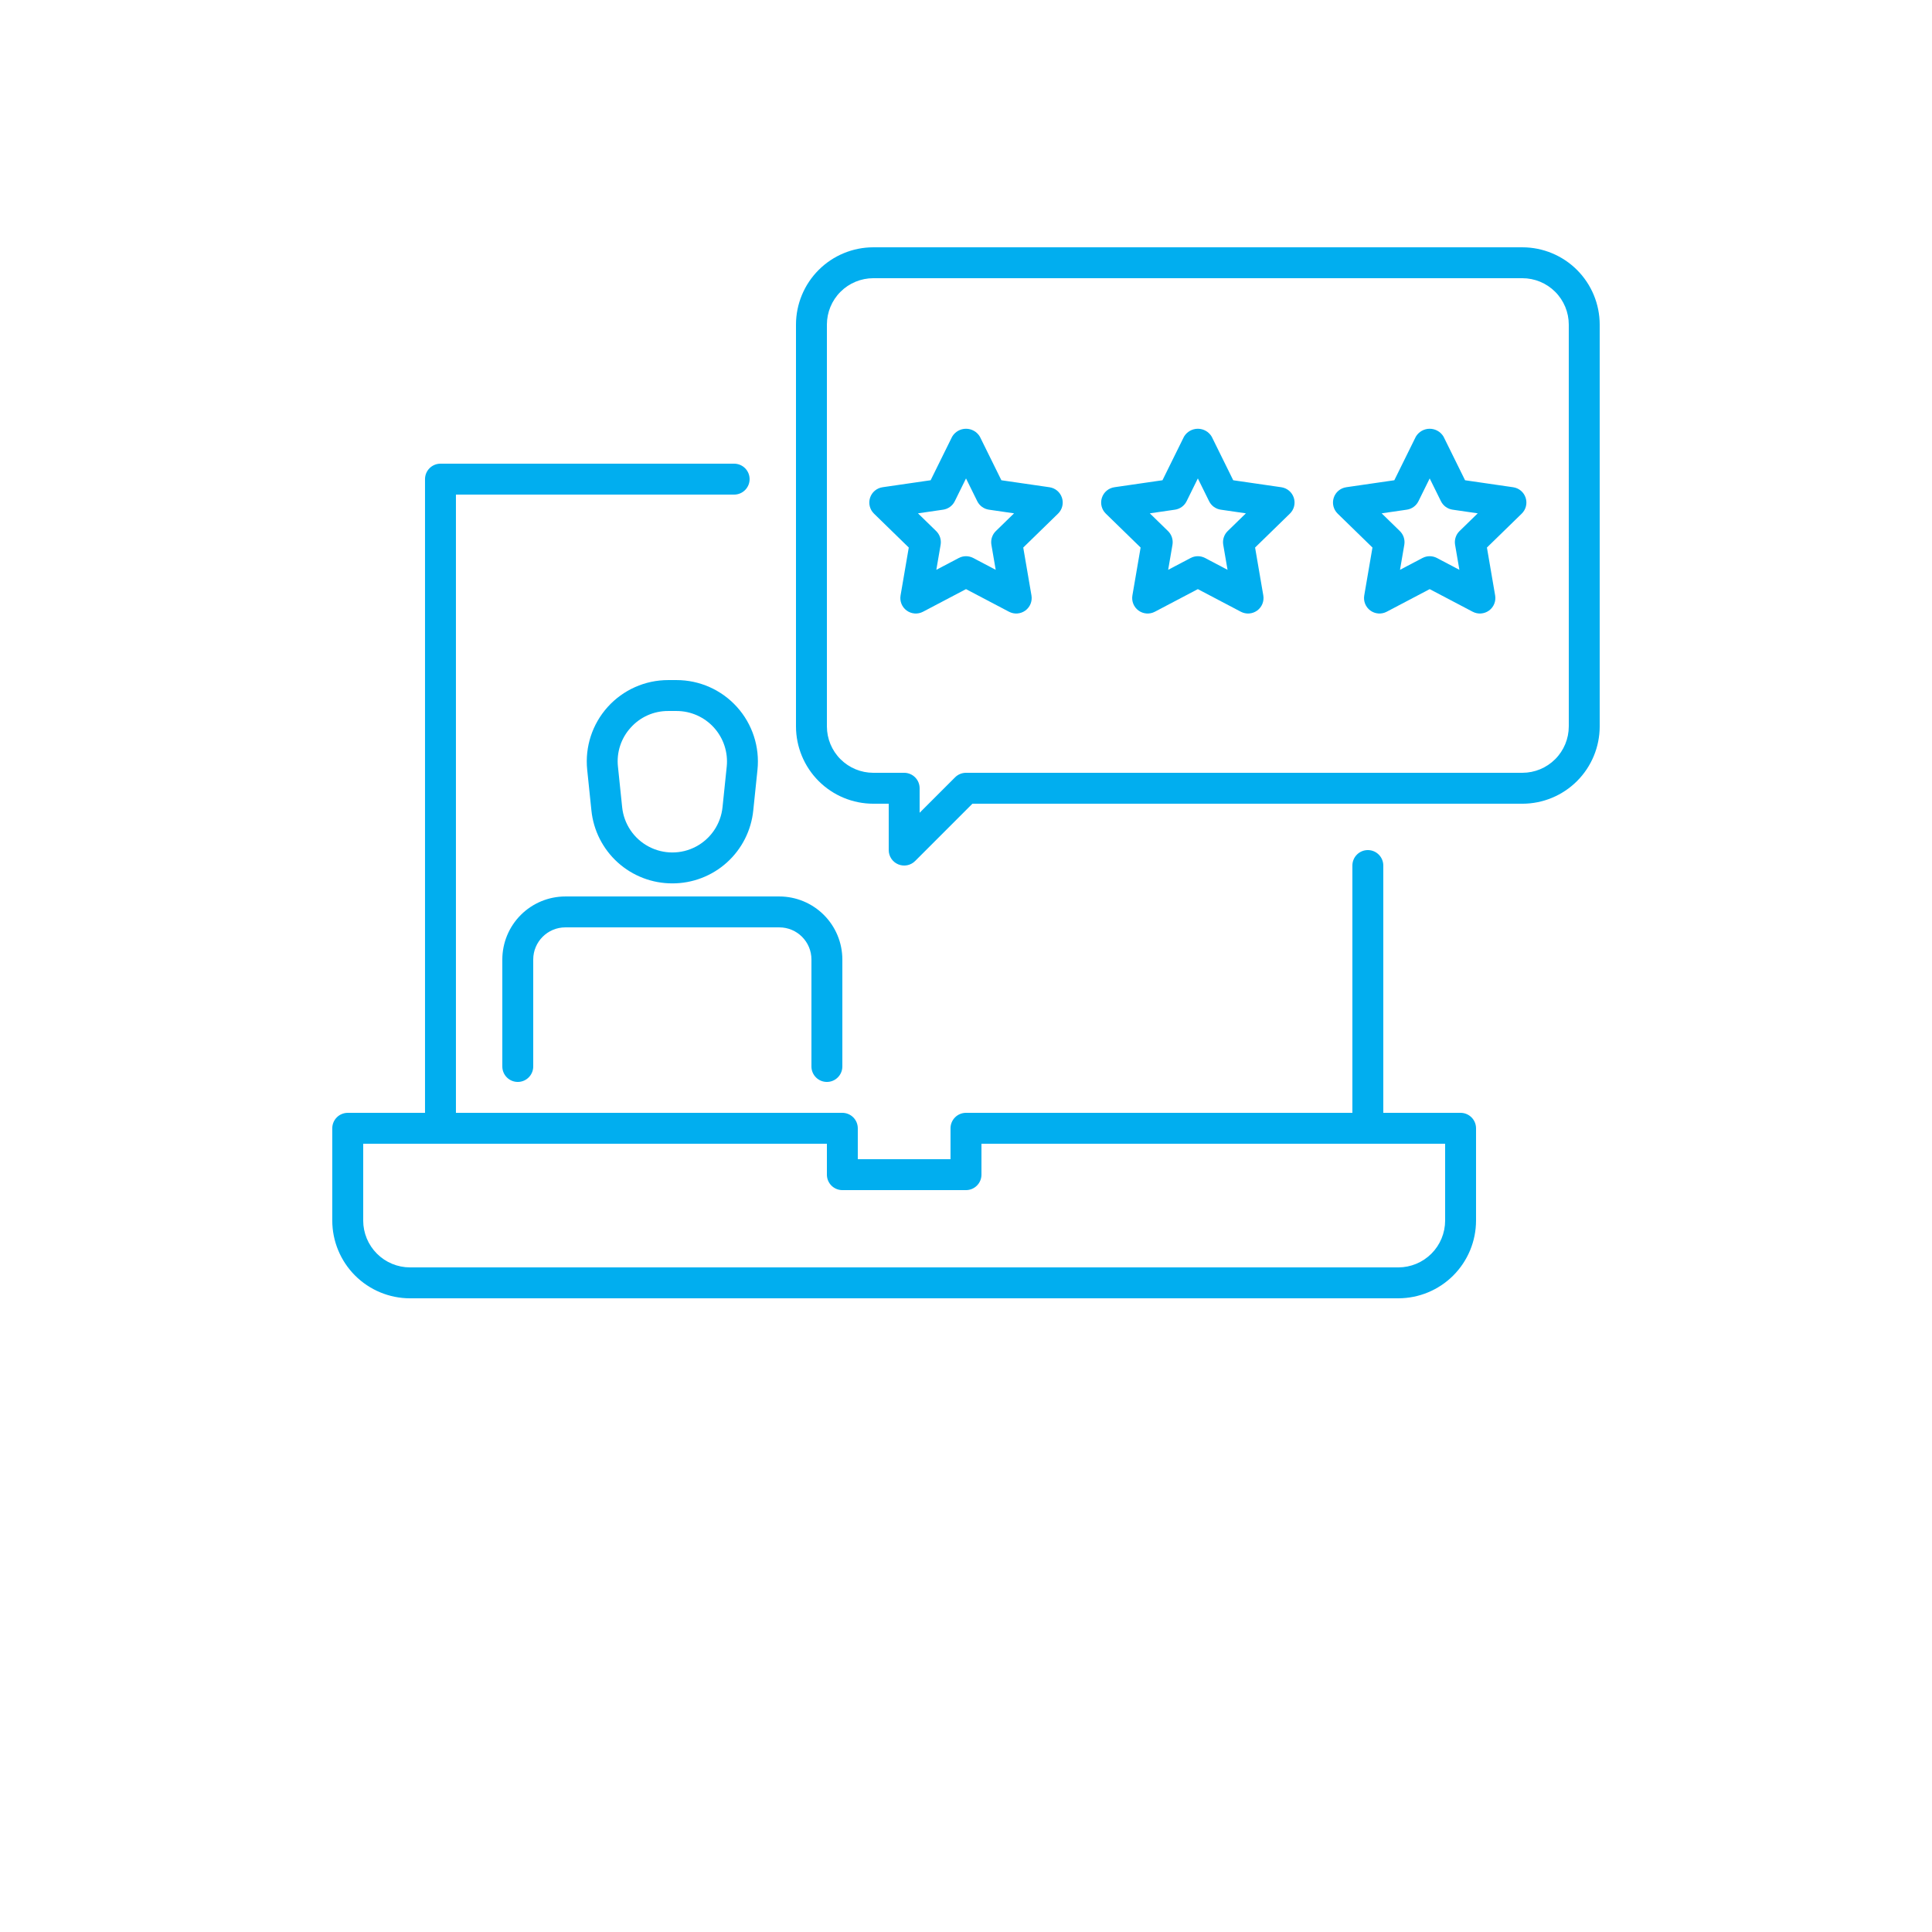 <?xml version="1.0" encoding="UTF-8"?>
<svg width="700pt" height="700pt" version="1.1" viewBox="0 0 700 700" xmlns="http://www.w3.org/2000/svg" xmlns:xlink="http://www.w3.org/1999/xlink">
 <defs>
  <symbol id="s" overflow="visible">
   <path fill="#01aeef" d="m18.766-1.125c-0.969 0.5-1.98 0.875-3.031 1.125-1.043 0.258-2.137 0.391-3.281 0.391-3.398 0-6.09-0.945-8.078-2.844-1.992-1.906-2.984-4.484-2.984-7.734 0-3.258 0.992-5.836 2.984-7.734 1.988-1.906 4.68-2.859 8.078-2.859 1.145 0 2.238 0.133 3.281 0.391 1.051 0.25 2.062 0.625 3.031 1.125v4.219c-0.98-0.656-1.945-1.141-2.891-1.453-0.949-0.312-1.949-0.469-3-0.469-1.875 0-3.352 0.605-4.422 1.812-1.074 1.199-1.609 2.856-1.609 4.969 0 2.106 0.535 3.762 1.609 4.969 1.07 1.199 2.547 1.797 4.422 1.797 1.051 0 2.051-0.148 3-0.453 0.945-0.312 1.91-0.801 2.891-1.469z"/>
  </symbol>
  <symbol id="c" overflow="visible">
   <path fill="#01aeef" d="m13.734-11.141c-0.438-0.195-0.871-0.344-1.297-0.438-0.418-0.102-0.84-0.156-1.266-0.156-1.262 0-2.231 0.406-2.906 1.219-0.68 0.805-1.016 1.953-1.016 3.453v7.062h-4.891v-15.312h4.891v2.516c0.625-1 1.344-1.727 2.156-2.188 0.82-0.469 1.801-0.703 2.938-0.703 0.164 0 0.344 0.012 0.531 0.031 0.195 0.012 0.477 0.039 0.844 0.078z"/>
  </symbol>
  <symbol id="b" overflow="visible">
   <path fill="#01aeef" d="m17.641-7.703v1.406h-11.453c0.125 1.148 0.539 2.008 1.25 2.578 0.707 0.574 1.703 0.859 2.984 0.859 1.031 0 2.082-0.148 3.156-0.453 1.082-0.312 2.191-0.773 3.328-1.391v3.766c-1.156 0.438-2.312 0.766-3.469 0.984-1.156 0.227-2.312 0.344-3.469 0.344-2.773 0-4.93-0.703-6.469-2.109-1.531-1.406-2.297-3.379-2.297-5.922 0-2.5 0.754-4.461 2.266-5.891 1.508-1.438 3.582-2.156 6.219-2.156 2.406 0 4.332 0.73 5.781 2.188 1.445 1.449 2.172 3.383 2.172 5.797zm-5.031-1.625c0-0.926-0.273-1.672-0.812-2.234-0.543-0.57-1.25-0.859-2.125-0.859-0.949 0-1.719 0.266-2.312 0.797s-0.965 1.297-1.109 2.297z"/>
  </symbol>
  <symbol id="g" overflow="visible">
   <path fill="#01aeef" d="m9.219-6.891c-1.023 0-1.793 0.172-2.312 0.516-0.512 0.344-0.766 0.855-0.766 1.531 0 0.625 0.207 1.117 0.625 1.469 0.414 0.344 0.988 0.516 1.719 0.516 0.926 0 1.703-0.328 2.328-0.984 0.633-0.664 0.953-1.492 0.953-2.484v-0.562zm7.469-1.844v8.734h-4.922v-2.266c-0.656 0.93-1.398 1.605-2.219 2.031-0.824 0.414-1.824 0.625-3 0.625-1.586 0-2.871-0.457-3.859-1.375-0.992-0.926-1.484-2.129-1.484-3.609 0-1.789 0.613-3.102 1.844-3.938 1.238-0.844 3.18-1.266 5.828-1.266h2.891v-0.391c0-0.77-0.309-1.332-0.922-1.688-0.617-0.363-1.57-0.547-2.859-0.547-1.055 0-2.031 0.105-2.938 0.312-0.898 0.211-1.73 0.523-2.5 0.938v-3.734c1.039-0.25 2.086-0.441 3.141-0.578 1.062-0.133 2.125-0.203 3.188-0.203 2.758 0 4.75 0.547 5.969 1.641 1.227 1.086 1.844 2.856 1.844 5.312z"/>
  </symbol>
  <symbol id="a" overflow="visible">
   <path fill="#01aeef" d="m7.703-19.656v4.344h5.047v3.5h-5.047v6.5c0 0.711 0.141 1.188 0.422 1.438s0.836 0.375 1.672 0.375h2.516v3.5h-4.188c-1.938 0-3.312-0.398-4.125-1.203-0.805-0.812-1.203-2.18-1.203-4.109v-6.5h-2.422v-3.5h2.422v-4.344z"/>
  </symbol>
  <symbol id="f" overflow="visible">
   <path fill="#01aeef" d="m12.766-13.078v-8.203h4.922v21.281h-4.922v-2.219c-0.668 0.906-1.406 1.57-2.219 1.984s-1.758 0.625-2.828 0.625c-1.887 0-3.434-0.75-4.641-2.25-1.211-1.5-1.812-3.426-1.812-5.781 0-2.363 0.602-4.297 1.812-5.797 1.207-1.5 2.754-2.25 4.641-2.25 1.062 0 2 0.215 2.812 0.641 0.82 0.43 1.566 1.086 2.234 1.969zm-3.219 9.922c1.039 0 1.836-0.379 2.391-1.141 0.551-0.77 0.828-1.883 0.828-3.344 0-1.457-0.277-2.566-0.828-3.328-0.555-0.77-1.352-1.156-2.391-1.156-1.043 0-1.84 0.387-2.391 1.156-0.555 0.762-0.828 1.871-0.828 3.328 0 1.461 0.273 2.574 0.828 3.344 0.551 0.762 1.348 1.141 2.391 1.141z"/>
  </symbol>
  <symbol id="j" overflow="visible">
   <path fill="#01aeef" d="m10.5-3.156c1.051 0 1.852-0.379 2.406-1.141 0.551-0.77 0.828-1.883 0.828-3.344 0-1.457-0.277-2.566-0.828-3.328-0.555-0.77-1.355-1.156-2.406-1.156-1.055 0-1.859 0.387-2.422 1.156-0.555 0.773-0.828 1.883-0.828 3.328 0 1.449 0.273 2.559 0.828 3.328 0.562 0.773 1.367 1.156 2.422 1.156zm-3.25-9.922c0.676-0.883 1.422-1.539 2.234-1.969 0.82-0.426 1.766-0.641 2.828-0.641 1.895 0 3.445 0.75 4.656 2.25 1.207 1.5 1.812 3.434 1.812 5.797 0 2.356-0.605 4.281-1.812 5.781-1.211 1.5-2.762 2.25-4.656 2.25-1.062 0-2.008-0.211-2.828-0.625-0.812-0.426-1.559-1.086-2.234-1.984v2.219h-4.891v-21.281h4.891z"/>
  </symbol>
  <symbol id="i" overflow="visible">
   <path fill="#01aeef" d="m0.344-15.312h4.891l4.125 10.391 3.5-10.391h4.891l-6.438 16.766c-0.648 1.695-1.402 2.883-2.266 3.562-0.867 0.688-2 1.031-3.406 1.031h-2.844v-3.219h1.531c0.832 0 1.438-0.137 1.812-0.406 0.383-0.262 0.68-0.73 0.891-1.406l0.141-0.422z"/>
  </symbol>
  <symbol id="e" overflow="visible">
   <path fill="#01aeef" d="m2.578-20.406h8.734c2.594 0 4.582 0.578 5.969 1.734 1.395 1.148 2.094 2.789 2.094 4.922 0 2.137-0.699 3.781-2.094 4.938-1.387 1.156-3.375 1.734-5.969 1.734h-3.484v7.078h-5.25zm5.25 3.812v5.703h2.922c1.02 0 1.805-0.25 2.359-0.75 0.562-0.5 0.844-1.203 0.844-2.109 0-0.914-0.281-1.617-0.844-2.109-0.555-0.488-1.34-0.734-2.359-0.734z"/>
  </symbol>
  <symbol id="h" overflow="visible">
   <path fill="#01aeef" d="m17.75-9.328v9.328h-4.922v-7.109c0-1.344-0.031-2.266-0.094-2.766s-0.168-0.867-0.312-1.109c-0.188-0.312-0.449-0.555-0.781-0.734-0.324-0.176-0.695-0.266-1.109-0.266-1.023 0-1.824 0.398-2.406 1.188-0.586 0.781-0.875 1.871-0.875 3.266v7.531h-4.891v-21.281h4.891v8.203c0.738-0.883 1.52-1.539 2.344-1.969 0.832-0.426 1.75-0.641 2.75-0.641 1.77 0 3.113 0.547 4.031 1.641 0.914 1.086 1.375 2.656 1.375 4.719z"/>
  </symbol>
  <symbol id="r" overflow="visible">
   <path fill="#01aeef" d="m2.578-20.406h5.25v16.422h9.25v3.984h-14.5z"/>
  </symbol>
  <symbol id="d" overflow="visible">
   <path fill="#01aeef" d="m9.641-12.188c-1.086 0-1.914 0.391-2.484 1.172-0.574 0.781-0.859 1.906-0.859 3.375s0.285 2.594 0.859 3.375c0.57 0.773 1.398 1.156 2.484 1.156 1.062 0 1.875-0.383 2.438-1.156 0.57-0.781 0.859-1.906 0.859-3.375s-0.289-2.594-0.859-3.375c-0.562-0.781-1.375-1.172-2.438-1.172zm0-3.5c2.633 0 4.691 0.715 6.172 2.141 1.477 1.418 2.219 3.387 2.219 5.906 0 2.512-0.742 4.481-2.219 5.906-1.48 1.418-3.539 2.125-6.172 2.125-2.648 0-4.715-0.707-6.203-2.125-1.492-1.426-2.234-3.394-2.234-5.906 0-2.519 0.742-4.488 2.234-5.906 1.488-1.426 3.555-2.141 6.203-2.141z"/>
  </symbol>
  <symbol id="q" overflow="visible">
   <path fill="#01aeef" d="m12.422-21.281v3.219h-2.703c-0.688 0-1.172 0.125-1.453 0.375-0.273 0.25-0.406 0.688-0.406 1.312v1.062h4.188v3.5h-4.188v11.812h-4.891v-11.812h-2.438v-3.5h2.438v-1.062c0-1.664 0.461-2.898 1.391-3.703 0.926-0.801 2.367-1.203 4.328-1.203z"/>
  </symbol>
  <symbol id="p" overflow="visible">
   <path fill="#01aeef" d="m16.547-12.766c0.613-0.945 1.348-1.672 2.203-2.172 0.852-0.5 1.789-0.75 2.812-0.75 1.758 0 3.098 0.547 4.016 1.641 0.926 1.086 1.391 2.656 1.391 4.719v9.328h-4.922v-7.984-0.359c0.008-0.133 0.016-0.32 0.016-0.562 0-1.082-0.164-1.863-0.484-2.344-0.312-0.488-0.824-0.734-1.531-0.734-0.93 0-1.648 0.387-2.156 1.156-0.512 0.762-0.773 1.867-0.781 3.312v7.516h-4.922v-7.984c0-1.695-0.148-2.785-0.438-3.266-0.293-0.488-0.812-0.734-1.562-0.734-0.938 0-1.664 0.387-2.172 1.156-0.512 0.762-0.766 1.859-0.766 3.297v7.531h-4.922v-15.312h4.922v2.234c0.602-0.863 1.289-1.516 2.062-1.953 0.781-0.438 1.641-0.656 2.578-0.656 1.062 0 2 0.258 2.812 0.766 0.812 0.512 1.426 1.23 1.844 2.156z"/>
  </symbol>
  <symbol id="o" overflow="visible">
   <path fill="#01aeef" d="m2.578-20.406h5.875l7.422 14v-14h4.984v20.406h-5.875l-7.422-14v14h-4.984z"/>
  </symbol>
  <symbol id="n" overflow="visible">
   <path fill="#01aeef" d="m2.188-5.969v-9.344h4.922v1.531c0 0.836-0.008 1.875-0.016 3.125-0.012 1.25-0.016 2.086-0.016 2.5 0 1.242 0.031 2.133 0.094 2.672 0.07 0.543 0.18 0.934 0.328 1.172 0.207 0.324 0.473 0.574 0.797 0.75 0.32 0.168 0.691 0.25 1.109 0.25 1.02 0 1.82-0.391 2.406-1.172 0.582-0.781 0.875-1.867 0.875-3.266v-7.562h4.891v15.312h-4.891v-2.219c-0.742 0.898-1.523 1.559-2.344 1.984-0.824 0.414-1.734 0.625-2.734 0.625-1.762 0-3.106-0.539-4.031-1.625-0.93-1.082-1.391-2.66-1.391-4.734z"/>
  </symbol>
  <symbol id="m" overflow="visible">
   <path fill="#01aeef" d="m17.75-9.328v9.328h-4.922v-7.141c0-1.32-0.031-2.234-0.094-2.734s-0.168-0.867-0.312-1.109c-0.188-0.312-0.449-0.555-0.781-0.734-0.324-0.176-0.695-0.266-1.109-0.266-1.023 0-1.824 0.398-2.406 1.188-0.586 0.781-0.875 1.871-0.875 3.266v7.531h-4.891v-15.312h4.891v2.234c0.738-0.883 1.52-1.539 2.344-1.969 0.832-0.426 1.75-0.641 2.75-0.641 1.77 0 3.113 0.547 4.031 1.641 0.914 1.086 1.375 2.656 1.375 4.719z"/>
  </symbol>
  <symbol id="l" overflow="visible">
   <path fill="#01aeef" d="m2.359-15.312h4.891v15.031c0 2.051-0.496 3.617-1.484 4.703-0.98 1.082-2.406 1.625-4.281 1.625h-2.422v-3.219h0.859c0.926 0 1.562-0.211 1.906-0.625 0.352-0.418 0.531-1.246 0.531-2.484zm0-5.969h4.891v4h-4.891z"/>
  </symbol>
  <symbol id="k" overflow="visible">
   <path fill="#01aeef" d="m14.719-14.828v3.984c-0.656-0.457-1.324-0.797-2-1.016-0.668-0.219-1.359-0.328-2.078-0.328-1.367 0-2.434 0.402-3.203 1.203-0.762 0.793-1.141 1.906-1.141 3.344 0 1.43 0.379 2.543 1.141 3.344 0.77 0.793 1.836 1.188 3.203 1.188 0.758 0 1.484-0.109 2.172-0.328 0.688-0.227 1.32-0.566 1.906-1.016v4c-0.762 0.281-1.539 0.488-2.328 0.625-0.781 0.145-1.574 0.219-2.375 0.219-2.762 0-4.922-0.707-6.484-2.125-1.555-1.414-2.328-3.383-2.328-5.906 0-2.531 0.773-4.504 2.328-5.922 1.562-1.414 3.723-2.125 6.484-2.125 0.801 0 1.594 0.074 2.375 0.219 0.781 0.137 1.555 0.352 2.328 0.641z"/>
  </symbol>
 </defs>
 <g>
  <path fill="#01aeef" d="m506.64 470.4c7.465-0.008 14.621-2.977 19.898-8.254 5.281-5.281 8.25-12.438 8.258-19.902v-33.441c0-1.484-0.59-2.91-1.641-3.961-1.051-1.051-2.477-1.641-3.961-1.641h-28v-89.598c0-3.094-2.508-5.602-5.598-5.602-3.094 0-5.602 2.508-5.602 5.602v89.598h-140c-3.094 0-5.602 2.508-5.602 5.602v11.199h-33.598v-11.199c0-1.484-0.59-2.91-1.641-3.961-1.051-1.051-2.477-1.641-3.961-1.641h-140v-224h100.8c3.094 0 5.602-2.508 5.602-5.598 0-3.094-2.508-5.602-5.602-5.602h-106.4c-3.094 0-5.602 2.508-5.602 5.602v229.6h-28c-3.094 0-5.602 2.508-5.602 5.602v33.441c0.012 7.465 2.981 14.621 8.258 19.902 5.281 5.277 12.438 8.246 19.902 8.254zm-375.04-28.156v-27.844h168v11.203c0 1.484 0.59 2.906 1.637 3.957 1.051 1.051 2.477 1.641 3.961 1.641h44.801c1.484 0 2.91-0.59 3.961-1.641 1.051-1.051 1.641-2.473 1.641-3.957v-11.203h168v27.844c-0.008 4.496-1.793 8.805-4.973 11.984-3.18 3.18-7.488 4.969-11.984 4.973h-358.09c-4.496-0.004-8.809-1.793-11.984-4.973-3.18-3.18-4.969-7.488-4.973-11.984zm420-352.64h-235.2c-7.422 0.008-14.539 2.961-19.789 8.211-5.246 5.246-8.199 12.363-8.211 19.789v145.6c0.012 7.426 2.965 14.539 8.211 19.789 5.25 5.25 12.367 8.203 19.789 8.211h5.602v16.801c0 2.266 1.363 4.309 3.457 5.172 2.094 0.867 4.5 0.391 6.102-1.211l20.762-20.762h199.28c7.422-0.008 14.539-2.961 19.789-8.211 5.246-5.25 8.199-12.363 8.211-19.789v-145.6c-0.012-7.426-2.965-14.543-8.211-19.789-5.25-5.25-12.367-8.203-19.789-8.211zm16.801 173.6-0.004-0.004c-0.004 4.453-1.773 8.727-4.926 11.875-3.148 3.148-7.418 4.922-11.871 4.926h-201.6c-1.484 0-2.91 0.59-3.961 1.641l-12.84 12.84v-8.879c0-1.488-0.59-2.91-1.641-3.961-1.051-1.051-2.473-1.641-3.957-1.641h-11.203c-4.453-0.004-8.723-1.777-11.871-4.926-3.152-3.148-4.922-7.422-4.926-11.875v-145.6c0.004-4.457 1.773-8.727 4.926-11.875 3.148-3.148 7.418-4.922 11.871-4.926h235.2c4.453 0.004 8.723 1.777 11.871 4.926 3.152 3.148 4.922 7.418 4.926 11.875zm-274.4 123.2v-38.766c-0.008-6.422-5.211-11.625-11.633-11.633h-77.535c-6.422 0.008-11.625 5.211-11.633 11.633v38.766c0 3.094-2.508 5.602-5.598 5.602-3.094 0-5.602-2.508-5.602-5.602v-38.766c0.008-6.055 2.414-11.855 6.695-16.137s10.082-6.688 16.137-6.695h77.535c6.055 0.008 11.855 2.414 16.137 6.695s6.688 10.082 6.695 16.137v38.766c0 3.094-2.508 5.602-5.598 5.602-3.094 0-5.602-2.508-5.602-5.602zm-50.398-66.336c7.297 0.016 14.34-2.684 19.762-7.57 5.418-4.887 8.824-11.617 9.559-18.879l1.523-14.699c0.859-8.301-1.84-16.578-7.434-22.777-5.59-6.199-13.543-9.738-21.891-9.738h-3.043c-8.348 0-16.301 3.539-21.895 9.738-5.59 6.199-8.289 14.477-7.43 22.781l1.523 14.695c0.734 7.262 4.141 13.988 9.559 18.879 5.422 4.887 12.465 7.586 19.766 7.57zm-15.094-56.426c3.449-3.867 8.391-6.062 13.57-6.035h3.043c5.176 0 10.109 2.195 13.574 6.039 3.465 3.844 5.141 8.973 4.609 14.121l-1.523 14.699v0.004c-0.625 6.051-4.223 11.395-9.59 14.254-5.371 2.859-11.812 2.856-17.184-0.004-5.371-2.859-8.965-8.203-9.59-14.254l-1.523-14.695c-0.562-5.152 1.117-10.297 4.613-14.129zm319.74-87.105-17.43-2.531-7.793-15.793c-1.051-1.777-2.961-2.867-5.023-2.867s-3.973 1.09-5.023 2.867l-7.793 15.789-17.43 2.531v0.004c-2.109 0.305-3.863 1.785-4.519 3.812-0.66 2.027-0.113 4.254 1.414 5.742l12.613 12.293-2.977 17.359c-0.359 2.102 0.504 4.227 2.227 5.477 1.727 1.254 4.012 1.418 5.898 0.43l15.59-8.199 15.59 8.199c1.887 0.988 4.172 0.824 5.898-0.43 1.723-1.25 2.586-3.375 2.227-5.477l-2.977-17.359 12.613-12.293c1.527-1.488 2.074-3.715 1.414-5.742-0.656-2.027-2.41-3.508-4.519-3.812zm-19.438 15.883c-1.316 1.285-1.918 3.141-1.609 4.957l1.559 9.078-8.152-4.289c-1.633-0.855-3.578-0.855-5.211 0l-8.152 4.289 1.559-9.078c0.309-1.816-0.293-3.672-1.609-4.957l-6.598-6.43 9.113-1.324c1.824-0.266 3.402-1.41 4.219-3.066l4.074-8.258 4.074 8.258c0.816 1.656 2.394 2.801 4.219 3.066l9.113 1.324zm-64.562-15.883-17.43-2.531-7.793-15.793c-1.051-1.777-2.961-2.867-5.023-2.867s-3.973 1.09-5.023 2.867l-7.793 15.789-17.43 2.531v0.004c-2.109 0.305-3.863 1.785-4.519 3.812-0.66 2.027-0.113 4.254 1.414 5.742l12.613 12.293-2.977 17.359c-0.359 2.102 0.504 4.227 2.227 5.477 1.727 1.254 4.012 1.418 5.898 0.43l15.59-8.199 15.59 8.199c1.887 0.988 4.172 0.824 5.898-0.43 1.723-1.25 2.586-3.375 2.227-5.477l-2.977-17.359 12.613-12.293c1.527-1.488 2.074-3.715 1.414-5.742-0.656-2.027-2.41-3.508-4.519-3.812zm-19.438 15.883c-1.316 1.285-1.918 3.141-1.609 4.957l1.559 9.078-8.152-4.289c-1.633-0.855-3.578-0.855-5.211 0l-8.152 4.289 1.559-9.078c0.309-1.816-0.293-3.672-1.609-4.957l-6.598-6.43 9.113-1.324c1.824-0.266 3.402-1.41 4.219-3.066l4.074-8.258 4.074 8.258c0.816 1.656 2.394 2.801 4.219 3.066l9.113 1.324zm-64.562-15.883-17.43-2.531-7.793-15.793c-1.051-1.777-2.961-2.867-5.023-2.867s-3.973 1.09-5.023 2.867l-7.793 15.789-17.43 2.531v0.004c-2.109 0.305-3.863 1.785-4.519 3.812-0.66 2.027-0.113 4.254 1.414 5.742l12.613 12.293-2.977 17.359c-0.359 2.102 0.504 4.227 2.227 5.477 1.727 1.254 4.012 1.418 5.898 0.43l15.59-8.199 15.59 8.199c1.887 0.988 4.172 0.824 5.898-0.43 1.723-1.25 2.586-3.375 2.227-5.477l-2.977-17.359 12.613-12.293c1.527-1.488 2.074-3.715 1.414-5.742-0.656-2.027-2.41-3.508-4.519-3.812zm-19.438 15.883c-1.316 1.285-1.918 3.141-1.609 4.957l1.559 9.078-8.152-4.289c-1.633-0.855-3.578-0.855-5.211 0l-8.152 4.289 1.559-9.078c0.309-1.816-0.293-3.672-1.609-4.957l-6.598-6.43 9.113-1.324c1.824-0.266 3.402-1.41 4.219-3.066l4.074-8.258 4.074 8.258c0.816 1.656 2.394 2.801 4.219 3.066l9.113 1.324z"/>
 </g>
</svg>
